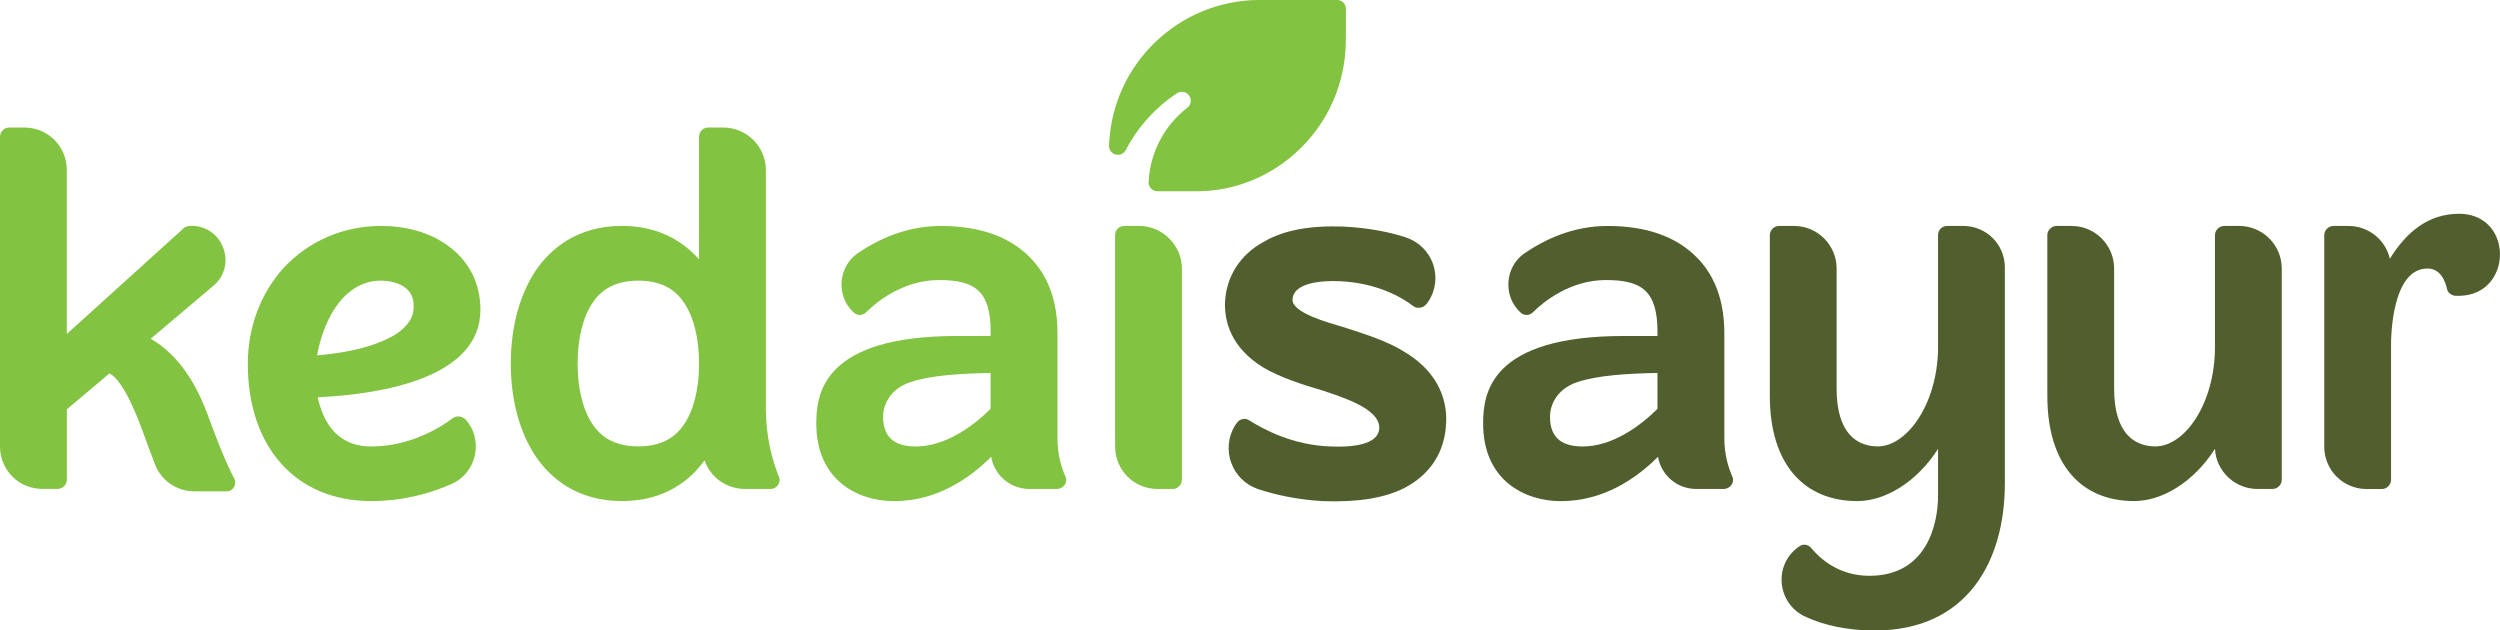 <?xml version="1.0" encoding="UTF-8"?>
<!-- Generator: Adobe Illustrator 24.3.0, SVG Export Plug-In . SVG Version: 6.00 Build 0)  -->
<svg xmlns="http://www.w3.org/2000/svg" xmlns:xlink="http://www.w3.org/1999/xlink" version="1.0" x="0px" y="0px" viewBox="0 0 375.39 94.67" style="enable-background:new 0 0 375.39 94.67;" xml:space="preserve">
<style type="text/css">
	.st0{display:none;}
	.st1{display:inline;fill:#F2F2F2;}
	.st2{display:inline;}
	.st3{fill:none;stroke:#000000;stroke-miterlimit:10;}
	.st4{fill:#505F2D;}
	.st5{fill:#82C341;}
	.st6{fill:#FFFFFF;}
</style>
<g id="pattern" class="st0">
</g>
<g id="Layer_1">
	<g>
		<g>
			<path class="st4" d="M217.14,63.57c-0.18,4.29-2.37,7.66-6.2,9.67c-3.01,1.55-7.02,2.19-12.22,2.01     c-3.65-0.18-7.11-0.91-9.85-1.82c-3.92-1.37-5.56-5.93-3.47-9.48l0.27-0.37c0.36-0.64,1.28-0.91,1.92-0.46     c2.01,1.28,6.48,3.74,12.22,3.92c4.38,0.18,7.2-0.64,7.3-2.74c0.09-3.01-5.84-4.74-8.48-5.65c-3.1-0.91-6.29-1.92-8.94-3.47     c-4.92-3.01-5.84-7.02-5.75-9.76c0.18-3.92,2.28-7.2,5.84-9.12c2.92-1.73,6.93-2.46,11.86-2.28c3.83,0.18,7.02,0.82,9.49,1.64     c4.01,1.37,5.65,6.02,3.37,9.58l-0.27,0.36c-0.46,0.64-1.37,0.82-2.01,0.37c-1.64-1.28-5.38-3.47-10.94-3.74     c-4.1-0.18-7.11,0.64-7.2,2.74c-0.09,2.01,5.38,3.47,7.48,4.1c3.37,1.09,6.75,2.1,9.58,3.92     C216.32,56.18,217.32,60.56,217.14,63.57z"></path>
			<path class="st4" d="M260.09,71.5c0.46,0.91-0.27,1.92-1.28,1.92h-4.1c-2.92,0-5.29-2.1-5.75-4.83     c-3.37,3.37-8.3,6.66-14.59,6.66c-5.29,0-11.67-3.01-11.67-11.67c0-4.56,1.09-13.13,21.16-13.13h5.02V49.8     c0-6.2-2.46-7.75-7.75-7.75c-5.29,0-9.3,3.19-10.94,4.83c-0.55,0.55-1.37,0.55-1.92,0c-2.64-2.46-2.28-6.84,0.64-8.85     c3.1-2.1,7.3-4.1,12.49-4.1c5.75,0,10.21,1.55,13.32,4.65c2.83,2.83,4.2,6.66,4.2,11.49v15.69     C258.91,68.31,259.55,70.23,260.09,71.5z M237.66,67.04c4.47,0,8.66-3.1,11.22-5.65V56c-4.65,0.09-8.94,0.36-12.04,1.37     c-3.19,1.09-4.1,3.56-4.1,5.2C232.73,66.12,235.01,67.04,237.66,67.04z"></path>
			<path class="st4" d="M301.04,72.6c0,11.67-5.65,22.07-19.52,22.07c-4.29,0-7.66-0.82-10.31-2.01c-4.38-1.92-5.02-7.84-1.09-10.58     c0.55-0.46,1.37-0.36,1.82,0.18c1.28,1.55,4.1,4.2,8.76,4.2c8.57,0,10.31-7.66,10.31-12.04V67.4c-3.28,5.11-8.03,7.84-12.13,7.84     c-7.93,0-13.13-5.47-13.13-15.78V35.3c0-0.73,0.64-1.37,1.37-1.37h2.28c3.56,0,6.38,2.92,6.38,6.38v18.06     c0,6.75,3.1,8.66,6.2,8.66c4.29,0,8.85-6.2,9.03-14.5V35.3c0-0.73,0.55-1.37,1.37-1.37h2.46c3.37,0,6.2,2.74,6.2,6.2V72.6z"></path>
			<path class="st4" d="M342.62,40.31v31.74c0,0.73-0.64,1.37-1.37,1.37h-2.28c-3.37,0-6.2-2.64-6.38-6.02     c-3.28,5.11-8.03,7.84-12.13,7.84c-7.93,0-13.04-5.47-13.04-15.78V35.3c0-0.73,0.64-1.37,1.37-1.37h2.28     c3.56,0,6.38,2.92,6.38,6.38v18.06c0,6.75,3.1,8.66,6.2,8.66c4.38,0,8.94-6.38,8.94-14.96V35.3c0-0.73,0.64-1.37,1.37-1.37h2.28     C339.8,33.93,342.62,36.85,342.62,40.31z"></path>
			<path class="st4" d="M369.34,44.42c-0.18,0-0.36,0-0.55,0c-0.64,0-1.28-0.46-1.37-1.09c-0.27-1.19-1-3.01-2.92-3.01     c-5.38,0-5.47,10.4-5.47,11.4v20.34c0,0.73-0.64,1.37-1.37,1.37h-2.28c-3.56,0-6.38-2.83-6.38-6.38V35.3     c0-0.73,0.64-1.37,1.37-1.37h2.28c3.01,0,5.56,2.1,6.2,4.92c2.55-4.1,5.84-6.75,10.4-6.75c0.09,0,0.18,0,0.27,0     C377.46,32.38,377.28,44.24,369.34,44.42z"></path>
		</g>
		<g>
			<path class="st5" d="M34.02,73.78h-4.83c-2.65,0-5.02-1.64-5.93-4.1c-0.36-0.91-0.64-1.73-1-2.65c-1.19-3.28-2.46-6.75-3.92-8.94     c-0.82-1.28-1.46-1.82-1.92-2.01l-6.38,5.38v10.58c0,0.73-0.64,1.37-1.37,1.37H6.38C2.83,73.42,0,70.59,0,67.04V20.52     c0-0.73,0.64-1.37,1.37-1.37h2.28c3.56,0,6.38,2.83,6.38,6.38v24.62l17.24-15.6c0.36-0.46,0.91-0.64,1.46-0.64     c4.83,0,6.93,6.02,3.28,9.03l-9.39,7.93c5.65,3.19,8.03,9.85,9.03,12.68c1.09,2.92,2.28,5.93,3.47,8.21     C35.66,72.69,35.02,73.78,34.02,73.78z"></path>
			<path class="st5" d="M47.7,59.65c0.82,3.65,2.83,7.39,8.03,7.39c5.84,0,10.4-2.83,12.31-4.29c0.55-0.36,1.28-0.27,1.82,0.18     c2.83,3.1,1.73,8.12-2.1,9.76c-3.1,1.37-7.2,2.55-12.04,2.55c-11.31,0-18.51-8.12-18.51-20.61c0-5.47,1.92-10.58,5.38-14.41     c3.74-4.01,8.94-6.29,14.59-6.29c3.74,0,7.11,0.91,9.76,2.74c3.37,2.28,5.2,5.75,5.2,9.85C72.14,56.64,57.64,59.19,47.7,59.65z      M62.11,45.88c0-3.56-4.1-3.74-4.92-3.74c-5.2,0-8.48,5.2-9.58,11.22c6.48-0.55,9.94-2.01,11.86-3.19     C62.11,48.34,62.11,46.79,62.11,45.88z"></path>
			<path class="st5" d="M116.92,71.5c0.46,0.91-0.27,1.92-1.19,1.92h-3.83c-2.83,0-5.2-1.73-6.11-4.29     c-2.1,2.92-5.93,6.11-12.4,6.11c-6.84,0-10.76-3.56-12.86-6.57c-2.46-3.65-3.83-8.48-3.83-14.04c0-5.65,1.37-10.49,3.83-14.14     c2.1-3.01,6.02-6.57,12.86-6.57c5.65,0,9.3,2.46,11.58,5.02V20.52c0-0.73,0.55-1.37,1.37-1.37h2.28c3.47,0,6.38,2.83,6.38,6.38     v35.84C115,65.48,115.91,68.95,116.92,71.5z M104.97,54.63c0-3.83-0.82-7.11-2.28-9.21c-1.46-2.19-3.74-3.28-6.84-3.28     c-3.1,0-5.38,1.09-6.84,3.28c-1.46,2.1-2.28,5.38-2.28,9.21c0,3.74,0.82,7.02,2.28,9.12c1.46,2.19,3.74,3.28,6.84,3.28     c3.1,0,5.38-1.09,6.84-3.28C104.15,61.65,104.97,58.37,104.97,54.63z"></path>
			<path class="st5" d="M159.96,71.5c0.46,0.91-0.27,1.92-1.28,1.92h-4.1c-2.92,0-5.29-2.1-5.75-4.83     c-3.37,3.37-8.3,6.66-14.59,6.66c-5.29,0-11.67-3.01-11.67-11.67c0-4.56,1.09-13.13,21.16-13.13h5.02V49.8     c0-6.2-2.46-7.75-7.75-7.75c-5.29,0-9.3,3.19-10.94,4.83c-0.55,0.55-1.37,0.55-1.92,0c-2.64-2.46-2.28-6.84,0.64-8.85     c3.1-2.1,7.3-4.1,12.49-4.1c5.75,0,10.21,1.55,13.32,4.65c2.83,2.83,4.2,6.66,4.2,11.49v15.69     C158.77,68.31,159.41,70.23,159.96,71.5z M137.52,67.04c4.47,0,8.66-3.1,11.22-5.65V56c-4.65,0.09-8.94,0.36-12.04,1.37     c-3.19,1.09-4.1,3.56-4.1,5.2C132.6,66.12,134.88,67.04,137.52,67.04z"></path>
			<path class="st5" d="M176.1,73.42h-2.28c-3.56,0-6.38-2.83-6.38-6.38V35.3c0-0.73,0.55-1.37,1.37-1.37h2.28     c3.47,0,6.38,2.92,6.38,6.38v31.74C177.47,72.78,176.83,73.42,176.1,73.42z"></path>
			<path class="st5" d="M202.1,1.33c0-0.74-0.6-1.34-1.34-1.34l-11.53,0c-12.28,0-22.22,9.65-22.7,21.8c0,0.06-0.01,0.13,0,0.19     c0.03,0.71,0.62,1.27,1.33,1.27c0.48,0,0.91-0.26,1.14-0.64c0.04-0.05,0.06-0.11,0.09-0.17c1.78-3.39,4.38-6.27,7.55-8.38     c0.01-0.01,0.02-0.01,0.03-0.02c0.05-0.03,0.16-0.1,0.16-0.1c0.18-0.11,0.4-0.16,0.63-0.16c0.74,0,1.34,0.6,1.34,1.34     c0,0.36-0.15,0.7-0.39,0.95c-0.06,0.06-0.13,0.12-0.2,0.16c-3.33,2.61-5.52,6.58-5.74,11.11c-0.01,0.02-0.01,0.04-0.01,0.05v0.03     c0.02,0.72,0.61,1.3,1.34,1.3h5.85c6.01,0,11.49-2.42,15.53-6.36c2.8-2.7,4.9-6.14,6.01-10.01c0.58-2.01,0.89-4.14,0.89-6.35     L202.1,1.33z"></path>
		</g>
	</g>
</g>
</svg>
